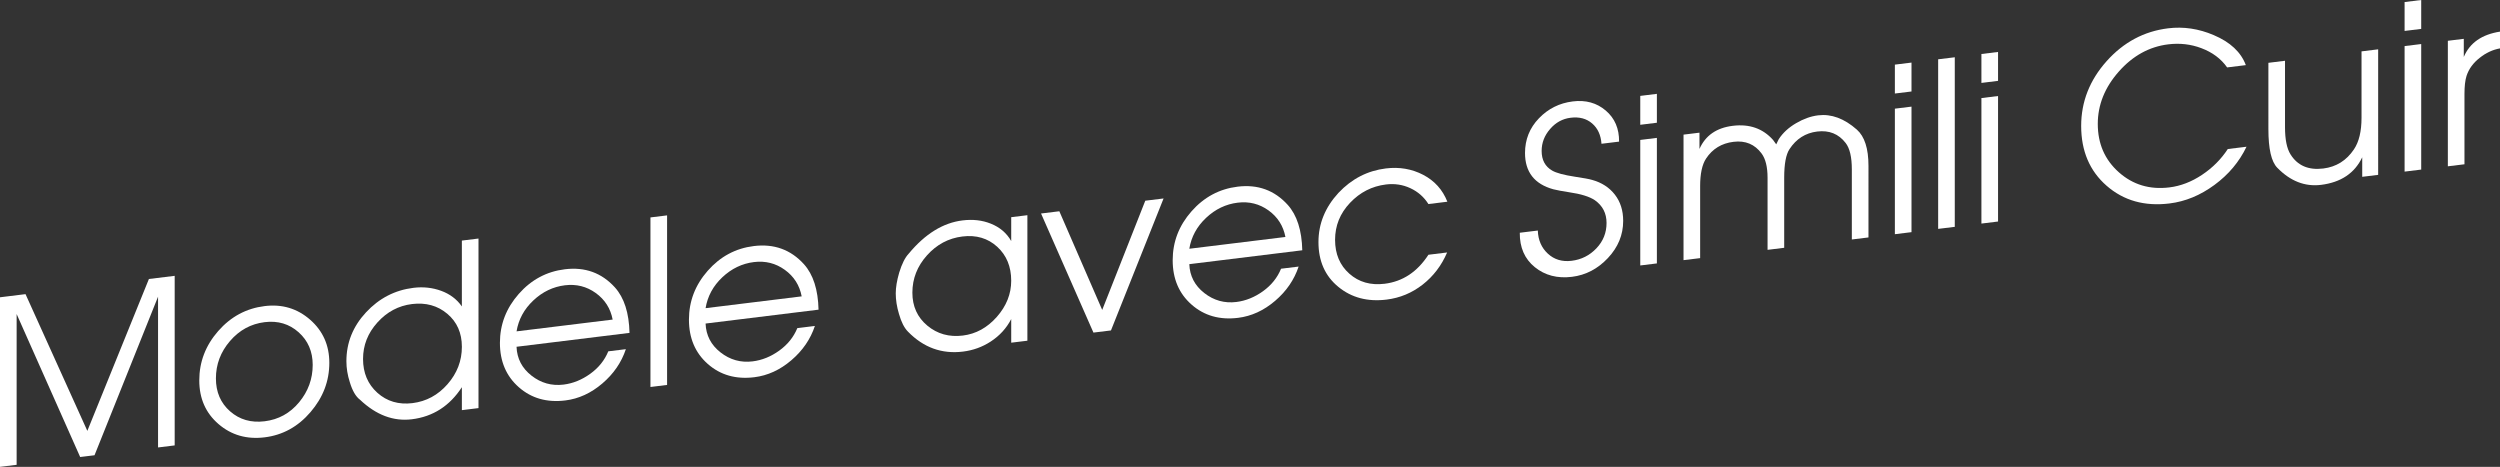 <!-- Generator: Adobe Illustrator 18.1.1, SVG Export Plug-In  -->
<svg version="1.1"
	 xmlns="http://www.w3.org/2000/svg" xmlns:xlink="http://www.w3.org/1999/xlink" xmlns:a="http://ns.adobe.com/AdobeSVGViewerExtensions/3.0/"
	 x="0px" y="0px" width="272.376px" height="50.863px" viewBox="0 0 272.376 50.863" enable-background="new 0 0 272.376 50.863"
	 xml:space="preserve">
<rect x="0" y="0" width="272.376" height="50.863" fill="#333333" stroke="none"/>
<defs>
</defs>
<g>
	<g>
		<path fill="#FFFFFF" d="M19.032,48.527l-1.812,0.223V32.324L10.298,49.6l-1.563,0.191L1.812,34.215v16.426L0,50.863V32.389
			l2.781-0.342l6.735,14.898l6.708-16.549l2.808-0.344V48.527z"/>
		<path fill="#FFFFFF" d="M35.88,39.533c0,1.984-0.682,3.771-2.047,5.363c-1.365,1.594-3.032,2.51-5,2.752
			c-1.952,0.24-3.627-0.242-5.025-1.445c-1.398-1.203-2.097-2.789-2.097-4.756c0-2.016,0.687-3.809,2.06-5.377
			s3.06-2.475,5.062-2.721c1.902-0.234,3.552,0.258,4.95,1.479C35.181,36.049,35.88,37.617,35.88,39.533z M34.069,39.756
			c0-1.457-0.511-2.641-1.533-3.555c-1.022-0.912-2.256-1.279-3.702-1.102c-1.496,0.184-2.755,0.869-3.777,2.059
			c-1.022,1.188-1.533,2.545-1.533,4.068c0,1.49,0.515,2.688,1.546,3.59c1.03,0.904,2.285,1.264,3.764,1.082
			c1.512-0.186,2.763-0.875,3.752-2.068C33.574,42.639,34.069,41.279,34.069,39.756z"/>
		<path fill="#FFFFFF" d="M52.133,44.463l-1.812,0.223v-2.5c-1.332,2.047-3.149,3.211-5.452,3.494
			c-2.006,0.246-3.889-0.463-5.649-2.131c-0.46-0.344-0.83-0.982-1.11-1.914c-0.247-0.77-0.37-1.529-0.37-2.279
			c0-2.018,0.712-3.793,2.138-5.326c1.425-1.533,3.148-2.424,5.171-2.672c1.061-0.131,2.068-0.02,3.021,0.328
			c0.953,0.35,1.703,0.916,2.25,1.699v-7.174l1.812-0.223V44.463z M50.322,37.785c0-1.508-0.53-2.707-1.588-3.598
			c-1.059-0.891-2.341-1.244-3.846-1.061c-1.473,0.182-2.729,0.852-3.771,2.01c-1.042,1.156-1.563,2.48-1.563,3.971
			c0,1.523,0.521,2.754,1.563,3.689c1.042,0.934,2.315,1.309,3.821,1.125c1.505-0.186,2.779-0.873,3.821-2.064
			C49.801,40.666,50.322,39.309,50.322,37.785z"/>
		<path fill="#FFFFFF" d="M68.585,36.268l-12.308,1.512c0.049,1.283,0.592,2.332,1.628,3.143s2.201,1.137,3.494,0.979
			c1.027-0.127,1.997-0.52,2.909-1.178c0.912-0.656,1.567-1.473,1.965-2.447l1.915-0.234c-0.48,1.443-1.336,2.689-2.568,3.74
			c-1.232,1.053-2.577,1.668-4.032,1.846c-2.002,0.246-3.689-0.234-5.062-1.441c-1.374-1.205-2.06-2.818-2.06-4.834
			c0-2,0.682-3.775,2.047-5.326s3.04-2.447,5.025-2.691c2.2-0.271,4.02,0.389,5.459,1.979C68.005,32.439,68.535,34.09,68.585,36.268
			z M66.749,34.818c-0.232-1.211-0.845-2.176-1.84-2.893c-0.995-0.715-2.114-0.996-3.358-0.844
			c-1.293,0.158-2.442,0.709-3.445,1.654c-1.003,0.945-1.613,2.066-1.828,3.367L66.749,34.818z"/>
		<path fill="#FFFFFF" d="M72.679,41.939l-1.812,0.223V23.688l1.812-0.223V41.939z"/>
		<path fill="#FFFFFF" d="M89.18,33.738L76.873,35.25c0.049,1.285,0.592,2.332,1.628,3.143s2.201,1.137,3.494,0.979
			c1.028-0.125,1.997-0.518,2.909-1.176s1.567-1.475,1.965-2.447l1.914-0.236c-0.48,1.443-1.336,2.689-2.568,3.74
			c-1.232,1.053-2.577,1.668-4.032,1.846c-2.002,0.246-3.689-0.234-5.062-1.439c-1.374-1.207-2.06-2.818-2.06-4.836
			c0-2,0.683-3.775,2.047-5.326s3.04-2.447,5.024-2.691c2.201-0.27,4.021,0.389,5.459,1.979
			C88.601,29.91,89.131,31.562,89.18,33.738z M87.344,32.289c-0.232-1.211-0.845-2.174-1.84-2.891
			c-0.995-0.717-2.115-0.998-3.358-0.846c-1.293,0.158-2.441,0.711-3.445,1.654c-1.003,0.945-1.612,2.068-1.828,3.369L87.344,32.289
			z"/>
		<path fill="#FFFFFF" d="M111.934,37.121l-1.762,0.215v-2.574c-0.513,0.996-1.257,1.812-2.233,2.449
			c-0.91,0.594-1.919,0.961-3.027,1.096c-2.299,0.283-4.293-0.439-5.98-2.166c-0.414-0.414-0.744-1.066-0.993-1.953
			c-0.231-0.771-0.347-1.514-0.347-2.23c0-0.635,0.124-1.383,0.372-2.246c0.297-0.971,0.645-1.662,1.042-2.078
			c1.786-2.152,3.738-3.359,5.856-3.619c1.125-0.139,2.15-0.023,3.077,0.348c0.992,0.395,1.737,1.027,2.233,1.9v-2.6l1.762-0.217
			V37.121z M110.172,30.586c0-1.539-0.51-2.775-1.529-3.705c-1.02-0.928-2.284-1.301-3.793-1.115
			c-1.509,0.186-2.794,0.871-3.855,2.055c-1.061,1.186-1.591,2.541-1.591,4.064c0,1.49,0.543,2.688,1.629,3.592
			c1.086,0.906,2.375,1.266,3.868,1.082c1.425-0.174,2.661-0.854,3.705-2.037C109.649,33.338,110.172,32.027,110.172,30.586z"/>
		<path fill="#FFFFFF" d="M126.772,21.623l-5.732,14.379l-1.91,0.234l-5.708-12.975l1.992-0.244l4.672,10.75l4.693-11.9
			L126.772,21.623z"/>
		<path fill="#FFFFFF" d="M141.884,27.268l-12.308,1.512c0.049,1.283,0.592,2.332,1.628,3.143s2.201,1.137,3.494,0.979
			c1.027-0.127,1.997-0.52,2.909-1.176c0.912-0.658,1.566-1.475,1.964-2.449l1.915-0.234c-0.48,1.443-1.336,2.689-2.568,3.74
			c-1.232,1.053-2.577,1.668-4.032,1.846c-2.002,0.246-3.689-0.234-5.062-1.441c-1.374-1.205-2.06-2.818-2.06-4.834
			c0-2,0.682-3.775,2.047-5.326s3.04-2.447,5.025-2.691c2.2-0.271,4.02,0.389,5.459,1.979
			C141.305,23.439,141.834,25.09,141.884,27.268z M140.047,25.818c-0.232-1.211-0.845-2.176-1.84-2.893
			c-0.995-0.715-2.114-0.996-3.358-0.844c-1.293,0.158-2.442,0.709-3.445,1.654c-1.003,0.945-1.612,2.066-1.828,3.367
			L140.047,25.818z"/>
		<path fill="#FFFFFF" d="M157.69,21.977l-2.064,0.254c-0.481-0.766-1.136-1.34-1.964-1.727c-0.829-0.387-1.716-0.521-2.66-0.406
			c-1.525,0.188-2.831,0.854-3.917,2.002c-1.085,1.145-1.628,2.488-1.628,4.029s0.518,2.77,1.554,3.689
			c1.036,0.92,2.316,1.285,3.842,1.098c1.973-0.242,3.563-1.295,4.774-3.16l2.039-0.25c-0.612,1.424-1.501,2.592-2.667,3.502
			c-1.166,0.91-2.478,1.455-3.933,1.633c-2.068,0.254-3.822-0.209-5.26-1.393c-1.439-1.18-2.159-2.805-2.159-4.871
			c0-2,0.728-3.789,2.184-5.369c1.439-1.525,3.16-2.412,5.162-2.658c1.472-0.18,2.828,0.053,4.069,0.699
			C156.3,19.697,157.177,20.674,157.69,21.977z"/>
		<path fill="#FFFFFF" d="M176.846,24.066c0,1.52-0.554,2.869-1.662,4.047c-1.108,1.18-2.416,1.863-3.921,2.047
			c-1.588,0.195-2.937-0.156-4.044-1.053c-1.109-0.896-1.654-2.146-1.638-3.75l1.965-0.24c0.033,1.035,0.398,1.877,1.095,2.521
			c0.696,0.643,1.559,0.902,2.587,0.775c1.062-0.129,1.961-0.582,2.699-1.357c0.738-0.775,1.107-1.695,1.107-2.764
			c0-1.053-0.423-1.877-1.269-2.475c-0.581-0.395-1.526-0.688-2.837-0.877c-0.729-0.111-1.294-0.217-1.692-0.318
			c-2.057-0.566-3.085-1.883-3.085-3.953c0-1.469,0.504-2.729,1.514-3.779c1.009-1.049,2.241-1.664,3.697-1.842
			c1.406-0.174,2.601,0.158,3.585,0.996c0.984,0.838,1.468,1.967,1.452,3.385l-1.917,0.234c-0.066-0.949-0.406-1.688-1.021-2.217
			c-0.614-0.529-1.394-0.736-2.339-0.619c-0.879,0.107-1.626,0.516-2.239,1.227c-0.615,0.709-0.921,1.506-0.921,2.391
			c0,0.984,0.381,1.697,1.144,2.137c0.448,0.264,1.277,0.486,2.489,0.672c0.929,0.137,1.551,0.252,1.866,0.346
			c1.045,0.289,1.87,0.822,2.476,1.6S176.846,22.932,176.846,24.066z"/>
		<path fill="#FFFFFF" d="M180.518,13.373l-1.811,0.223v-3.148l1.811-0.223V13.373z M180.518,28.699l-1.811,0.223V15.246
			l1.811-0.223V28.699z"/>
		<path fill="#FFFFFF" d="M203.57,25.869l-1.812,0.223v-7.641c0-1.336-0.225-2.295-0.674-2.873
			c-0.766-0.992-1.799-1.408-3.098-1.248c-1.282,0.156-2.289,0.799-3.022,1.924c-0.383,0.58-0.575,1.615-0.575,3.102v7.641
			l-1.812,0.223v-7.842c0-1.186-0.216-2.068-0.647-2.65c-0.747-1.012-1.768-1.436-3.062-1.277c-1.295,0.158-2.291,0.766-2.988,1.82
			c-0.432,0.652-0.648,1.658-0.648,3.01v7.842l-1.811,0.221V14.668l1.737-0.213v1.773c0.645-1.461,1.852-2.301,3.623-2.52
			c1.819-0.223,3.283,0.289,4.392,1.535c0.033,0.047,0.149,0.209,0.348,0.484c0.066-0.125,0.157-0.311,0.273-0.561
			c0.447-0.688,1.075-1.268,1.886-1.742c0.81-0.475,1.613-0.762,2.407-0.859c1.439-0.176,2.845,0.344,4.218,1.557
			c0.844,0.748,1.266,2.062,1.266,3.945V25.869z"/>
		<path fill="#FFFFFF" d="M208.259,9.967l-1.812,0.223V7.041l1.812-0.223V9.967z M208.259,25.293l-1.812,0.223V11.84l1.812-0.223
			V25.293z"/>
		<path fill="#FFFFFF" d="M212.974,24.715l-1.811,0.221V6.461l1.811-0.221V24.715z"/>
		<path fill="#FFFFFF" d="M217.688,8.811l-1.812,0.223v-3.15l1.812-0.223V8.811z M217.688,24.135l-1.812,0.223V10.684l1.812-0.223
			V24.135z"/>
		<path fill="#FFFFFF" d="M244.76,15.986c-0.793,1.646-1.96,3.037-3.499,4.166c-1.539,1.131-3.168,1.803-4.889,2.014
			c-2.713,0.334-4.996-0.307-6.848-1.922c-1.853-1.613-2.779-3.787-2.779-6.521c0-2.633,0.922-4.984,2.767-7.053
			c1.844-2.066,4.082-3.264,6.712-3.586c1.67-0.205,3.325,0.041,4.962,0.74c1.803,0.764,2.97,1.854,3.499,3.271l-2.038,0.25
			c-0.663-0.943-1.6-1.643-2.809-2.098c-1.143-0.432-2.344-0.57-3.604-0.416c-2.071,0.254-3.868,1.244-5.393,2.971
			c-1.524,1.725-2.287,3.625-2.287,5.697c0,2.156,0.767,3.916,2.299,5.273c1.532,1.359,3.367,1.906,5.505,1.645
			c1.226-0.15,2.41-0.607,3.554-1.369c1.143-0.76,2.079-1.699,2.808-2.812L244.76,15.986z"/>
		<path fill="#FFFFFF" d="M259.102,19.051l-1.737,0.213v-2.125c-0.828,1.734-2.325,2.734-4.491,3.002
			c-1.754,0.215-3.342-0.406-4.765-1.865c-0.645-0.654-0.967-2.057-0.967-4.207V6.844l1.811-0.223v7.24
			c0,1.336,0.2,2.322,0.599,2.957c0.765,1.227,1.956,1.74,3.57,1.541c1.414-0.174,2.529-0.869,3.344-2.09
			c0.549-0.818,0.824-1.963,0.824-3.432v-7.24l1.812-0.223V19.051z"/>
		<path fill="#FFFFFF" d="M263.792,3.148l-1.811,0.223V0.223L263.792,0V3.148z M263.792,18.475l-1.811,0.223V5.021l1.811-0.223
			V18.475z"/>
		<path fill="#FFFFFF" d="M272.376,5.27c-0.799,0.148-1.532,0.488-2.197,1.02c-0.716,0.555-1.199,1.215-1.449,1.979
			c-0.15,0.469-0.225,1.129-0.225,1.979v7.65l-1.811,0.221V4.443l1.737-0.213v1.975c0.645-1.529,1.959-2.449,3.945-2.76V5.27z"/>
	</g>
</g>
</svg>